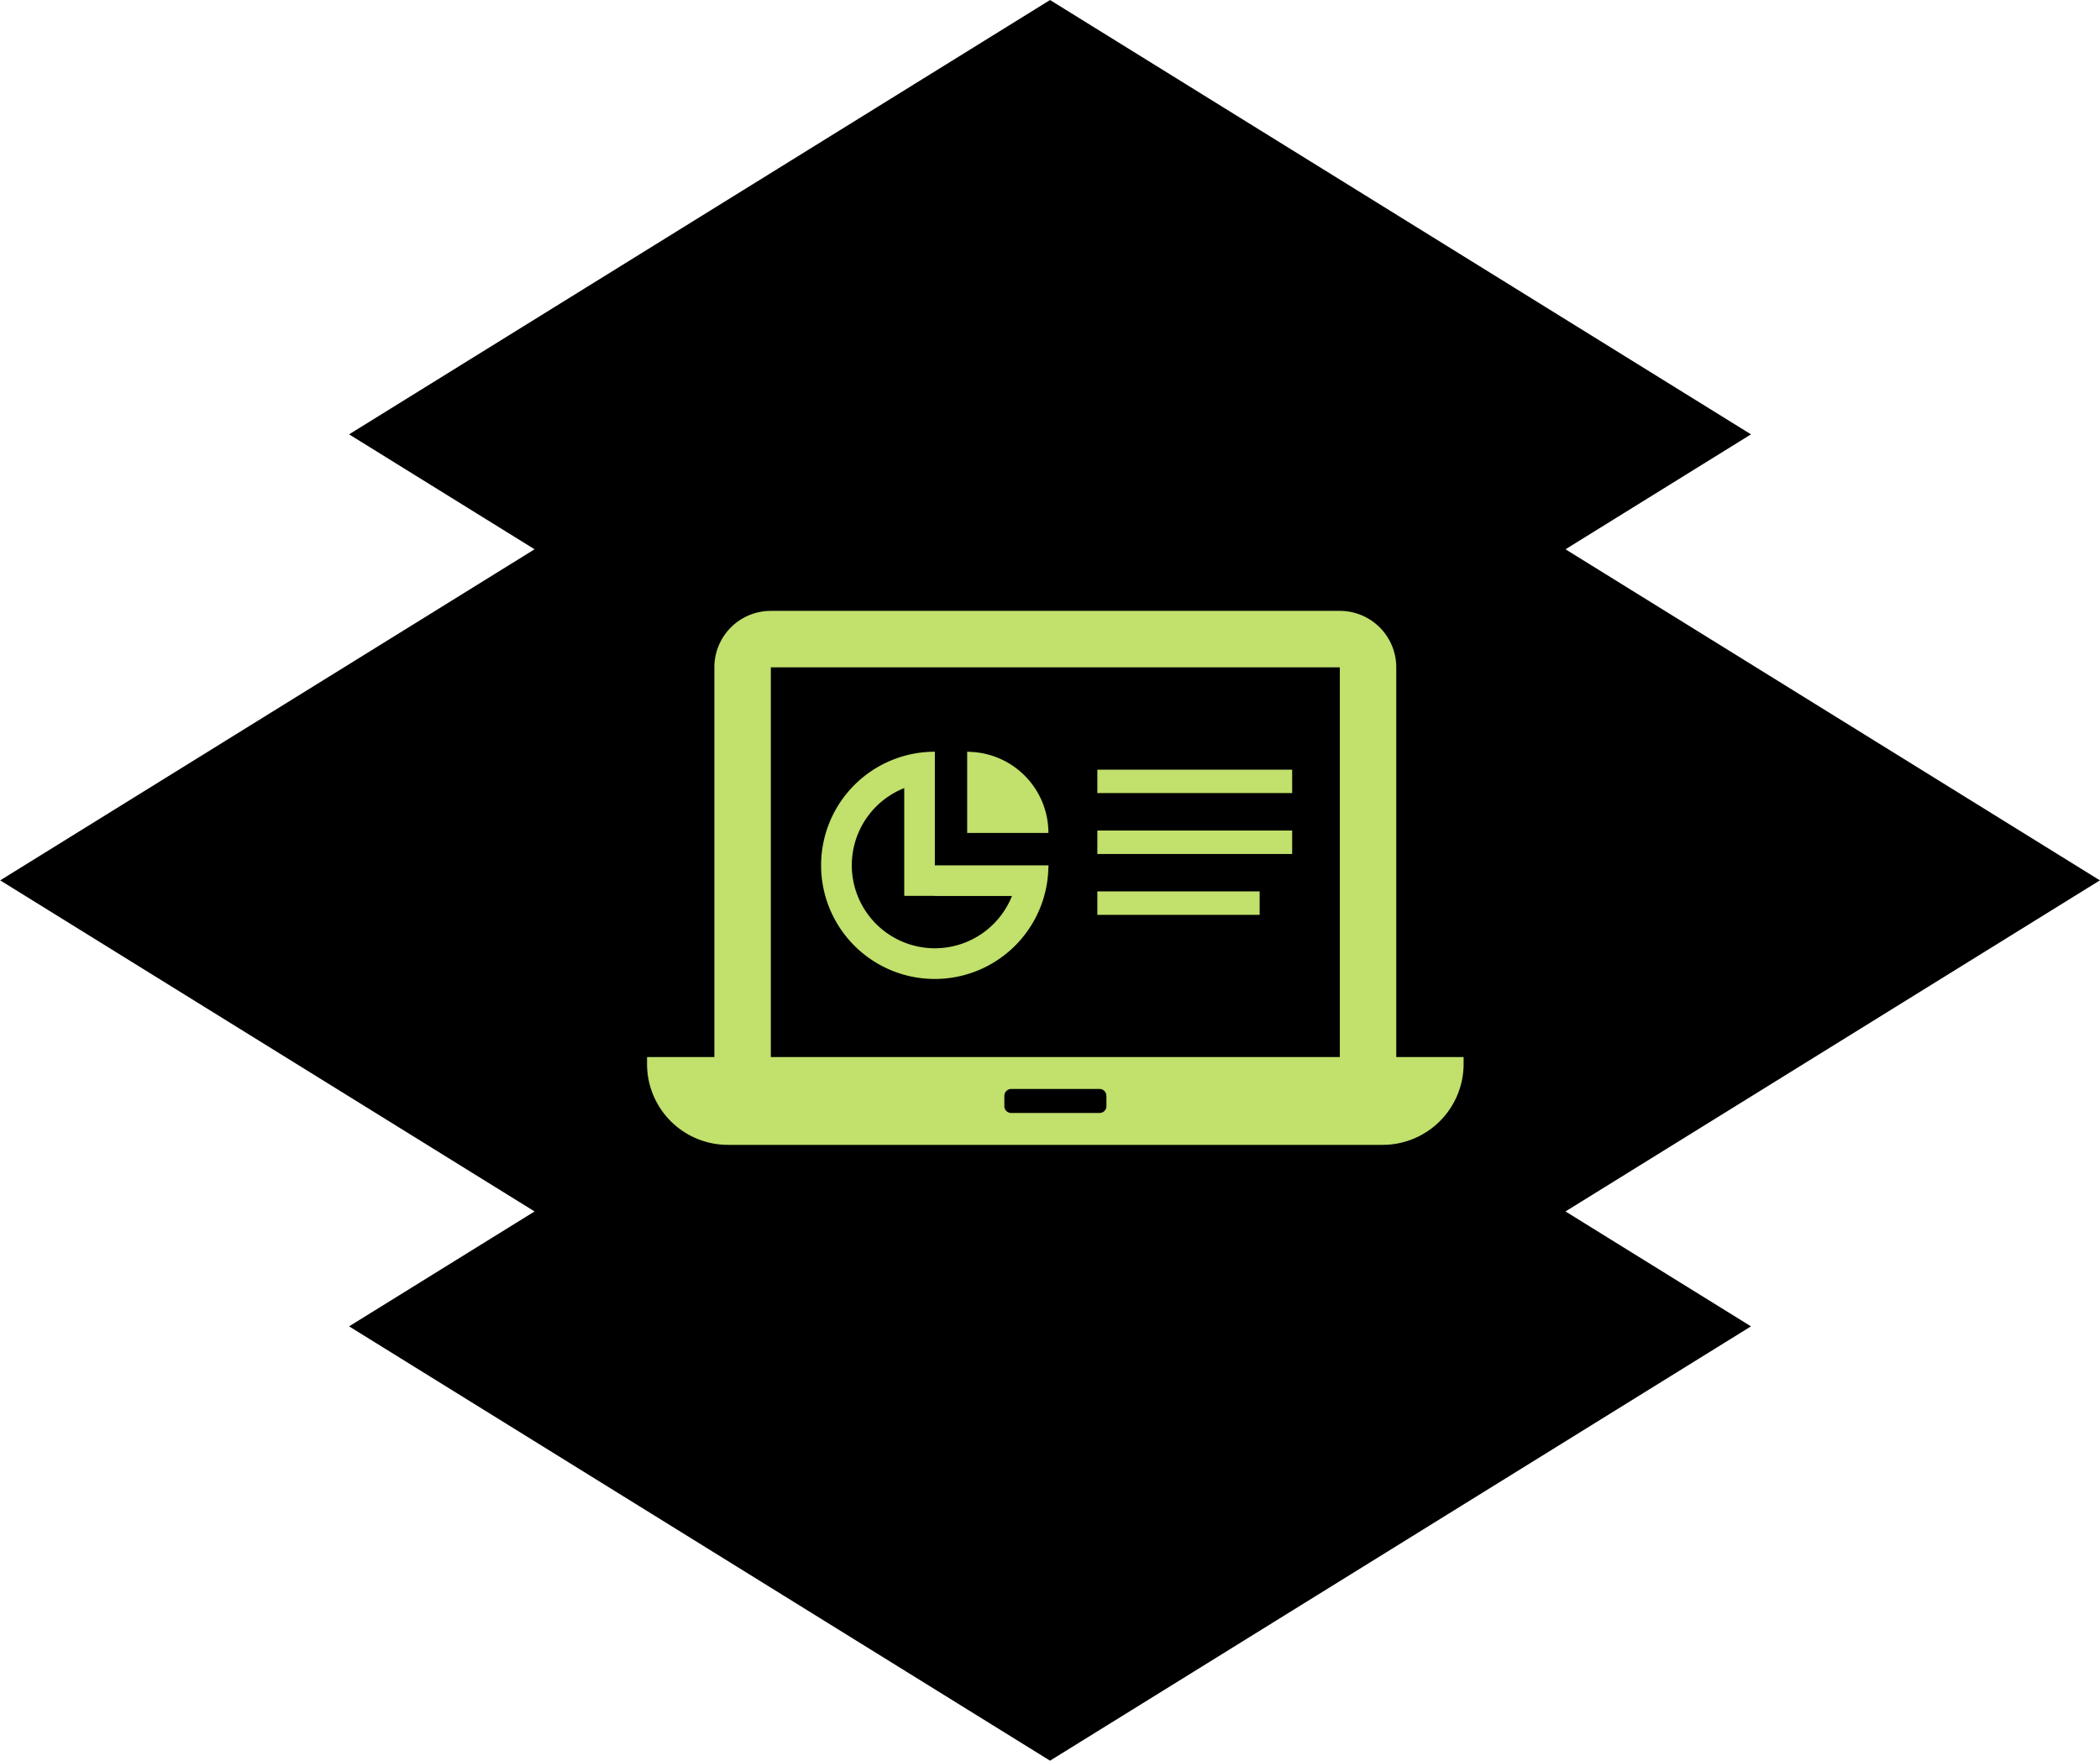 <svg id="company_ttl_icon.svg" xmlns="http://www.w3.org/2000/svg" width="90.875" height="76.218" viewBox="0 0 90.875 76.218">
  <defs>
    <style>
      .cls-1, .cls-2 {
        fill-rule: evenodd;
      }

      .cls-2 {
        fill: #c1e06c;
      }
    </style>
  </defs>
  <path id="シェイプ_514" data-name="シェイプ 514" class="cls-1" d="M291.439,477.65l-30.333-18.8,8.027-4.974-23.125-14.331,23.125-14.331-8.027-4.975,30.333-18.8,30.333,18.8-8.027,4.975,23.125,14.331-23.125,14.331,8.027,4.974Z" transform="translate(-246 -401.438)"/>
  <path id="シェイプ_516" data-name="シェイプ 516" class="cls-2" d="M306.422,447.194v-16.87a2.444,2.444,0,0,0-2.443-2.444H279.357a2.444,2.444,0,0,0-2.444,2.444v16.87H274v0.3a3.5,3.5,0,0,0,3.5,3.5H305.83a3.505,3.505,0,0,0,3.506-3.5v-0.3h-2.914Zm-2.443,0H279.357v-16.87h24.622v16.87Zm-10.1,1.68v0.446a0.293,0.293,0,0,1-.295.293h-3.828a0.293,0.293,0,0,1-.294-0.293v-0.446a0.3,0.3,0,0,1,.294-0.3h3.828A0.294,0.294,0,0,1,293.876,448.874Zm-7.424-9.979v-4.918a4.918,4.918,0,1,0,4.911,5.062c0-.044.007-0.088,0.007-0.133h0s0-.007,0-0.011h-4.918Zm0,1.325h2.442l0.895,0a3.593,3.593,0,1,1-4.662-4.669v4.665h1.325Zm7.031-5.463v1h0v0.011h8.431v-1.015h-8.431Zm0.011,2.635h-0.011v1h0v0.011h8.431v-1.015h-8.42Zm-0.011,2.635v1h0v0.011h7.024v-1.015h-7.024Zm-5.522-6.045c-0.032,0-.064-0.005-0.1-0.005h-0.011v3.505h0v0.01h3.516A3.513,3.513,0,0,0,287.961,433.982Z" transform="translate(-246 -401.438)"/>
</svg>
